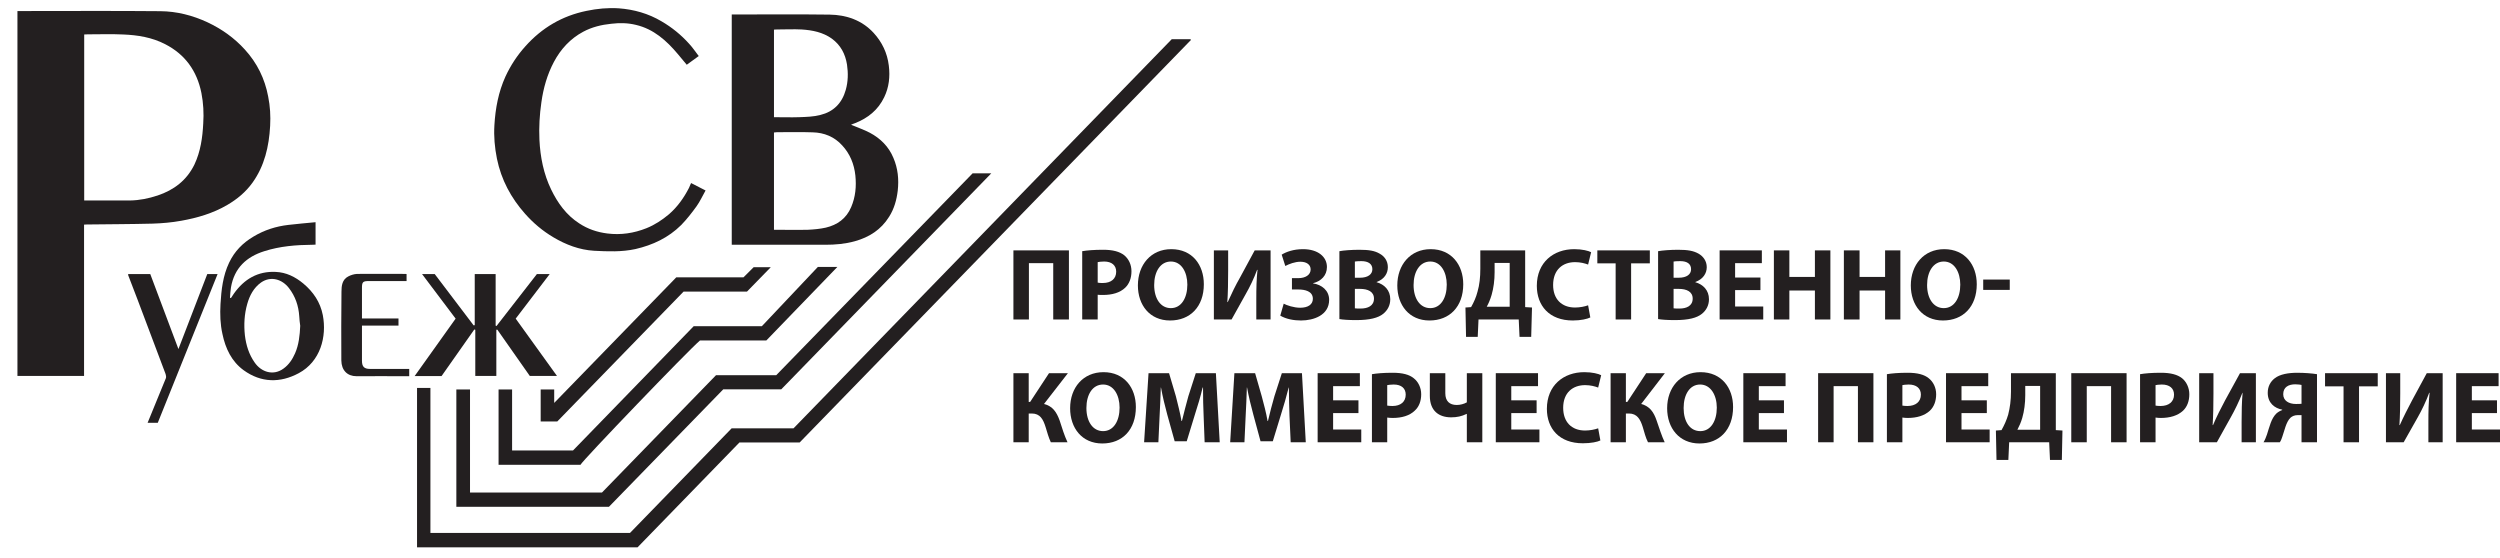 <?xml version="1.0" encoding="UTF-8"?> <svg xmlns="http://www.w3.org/2000/svg" width="215" height="48" viewBox="0 0 215 48" fill="none"> <mask id="mask0_69_5136" style="mask-type:luminance" maskUnits="userSpaceOnUse" x="-7" y="-22" width="118" height="76"> <path d="M-6.162 -21.111H110.043V53.333H-6.162V-21.111Z" fill="white"></path> </mask> <g mask="url(#mask0_69_5136)"> <path d="M1.5 0.95H1.836C5.815 0.95 9.807 0.925 13.786 0.962C15.2 0.974 16.555 1.318 17.85 1.92C19.072 2.498 20.151 3.26 21.062 4.267C22.105 5.41 22.776 6.761 23.064 8.309C23.232 9.145 23.279 9.98 23.232 10.828C23.136 12.585 22.752 14.268 21.709 15.718C21.134 16.517 20.391 17.131 19.552 17.622C18.317 18.347 16.963 18.74 15.584 18.986C14.769 19.133 13.942 19.207 13.115 19.232C11.233 19.281 9.339 19.281 7.458 19.306C7.385 19.306 7.325 19.318 7.229 19.318V32.329H1.5V0.95ZM7.241 17.241H11.185C11.988 17.229 12.779 17.07 13.559 16.811C14.949 16.345 16.052 15.521 16.723 14.145C17.25 13.027 17.418 11.823 17.478 10.619C17.538 9.747 17.49 8.862 17.322 8.002C16.939 6.086 15.908 4.673 14.206 3.8C13.067 3.21 11.832 3.014 10.586 2.965C9.579 2.916 8.56 2.953 7.553 2.953C7.445 2.953 7.349 2.965 7.241 2.965V17.241Z" fill="#231F20"></path> <path d="M62.93 1.245H63.23C65.938 1.245 68.647 1.22 71.356 1.257C72.783 1.281 74.113 1.724 75.132 2.829C75.851 3.616 76.307 4.549 76.438 5.643C76.558 6.602 76.451 7.511 76.043 8.358C75.516 9.464 74.629 10.164 73.526 10.595C73.406 10.631 73.298 10.681 73.19 10.729C73.742 10.963 74.293 11.148 74.808 11.418C75.707 11.897 76.427 12.597 76.834 13.58C77.218 14.477 77.314 15.411 77.206 16.394C77.11 17.204 76.894 17.966 76.463 18.642C75.767 19.76 74.748 20.399 73.526 20.743C72.687 20.977 71.836 21.05 70.985 21.05C68.419 21.038 65.855 21.05 63.289 21.05H62.93V1.245ZM66.562 19.76C67.556 19.76 68.528 19.785 69.486 19.76C70.002 19.735 70.529 19.686 71.02 19.576C72.003 19.343 72.783 18.802 73.202 17.807C73.574 16.934 73.657 16.037 73.562 15.091C73.454 14.096 73.094 13.224 72.435 12.511C71.764 11.762 70.877 11.405 69.894 11.381C68.875 11.344 67.844 11.369 66.825 11.369C66.741 11.369 66.658 11.381 66.562 11.393V19.76ZM66.562 10.078C67.305 10.078 68.024 10.103 68.731 10.078C69.355 10.054 69.978 10.041 70.565 9.882C71.668 9.612 72.411 8.886 72.735 7.732C72.939 7.007 72.95 6.282 72.843 5.557C72.699 4.636 72.291 3.874 71.536 3.321C70.757 2.768 69.87 2.596 68.947 2.535C68.24 2.498 67.532 2.535 66.813 2.535C66.741 2.535 66.645 2.547 66.562 2.547V10.078Z" fill="#231F20"></path> <path d="M35.865 33.361H37.016V45.831H54.181C57.105 42.821 60.03 39.811 62.919 36.838H68.241C79.101 25.67 89.948 14.513 100.772 3.37H102.367C102.391 3.394 102.402 3.407 102.427 3.431C91.219 14.968 79.999 26.505 68.769 38.054H63.59C60.605 41.126 57.705 44.111 54.828 47.072H35.865V33.361Z" fill="#231F20"></path> <path d="M60.091 4.82C59.72 5.09 59.396 5.323 59.06 5.569C58.797 5.262 58.545 4.955 58.293 4.648C57.31 3.48 56.208 2.498 54.697 2.142C54.002 1.969 53.295 1.957 52.576 2.043C51.725 2.129 50.91 2.326 50.154 2.731C49.051 3.321 48.224 4.218 47.637 5.323C47.062 6.404 46.727 7.584 46.559 8.801C46.403 9.87 46.343 10.938 46.391 12.019C46.463 13.506 46.75 14.956 47.397 16.295C47.961 17.462 48.704 18.495 49.807 19.207C50.55 19.698 51.353 19.969 52.228 20.079C53.391 20.227 54.518 20.055 55.596 19.625C56.303 19.342 56.939 18.924 57.538 18.421C58.27 17.782 58.809 17.02 59.252 16.16C59.312 16.025 59.36 15.89 59.432 15.742C59.84 15.951 60.247 16.16 60.679 16.381C60.415 16.848 60.2 17.327 59.9 17.745C59.492 18.31 59.06 18.863 58.581 19.354C57.478 20.448 56.136 21.075 54.649 21.419C53.463 21.677 52.264 21.628 51.09 21.566C49.843 21.492 48.668 21.05 47.577 20.399C46.667 19.858 45.863 19.183 45.156 18.384C43.946 17.02 43.106 15.46 42.735 13.641C42.543 12.683 42.459 11.725 42.519 10.766C42.603 9.316 42.867 7.916 43.466 6.589C43.91 5.631 44.473 4.77 45.18 3.984C46.607 2.387 48.344 1.367 50.43 0.937C51.353 0.741 52.288 0.655 53.223 0.716C54.518 0.814 55.752 1.158 56.891 1.834C57.778 2.35 58.569 2.989 59.264 3.763C59.564 4.082 59.804 4.451 60.091 4.82Z" fill="#231F20"></path> <path d="M39.246 43.583V33.496H40.421V42.355H51.772C55.08 38.951 61.577 32.267 61.577 32.267H62.212H66.755L83.644 14.907H85.25L84.927 15.239L67.714 32.943L67.186 33.483H62.2C62.2 33.483 55.596 40.266 52.371 43.583H39.246Z" fill="#231F20"></path> <path d="M27.138 19.109V21.038C27.042 21.038 26.946 21.05 26.862 21.05C25.459 21.062 24.069 21.173 22.727 21.603C21.204 22.082 20.15 23.04 19.862 24.724C19.814 25.006 19.802 25.314 19.778 25.608C19.802 25.62 19.838 25.633 19.862 25.633C19.946 25.51 20.017 25.387 20.114 25.252C21.001 23.999 22.175 23.311 23.709 23.384C24.608 23.421 25.388 23.802 26.095 24.392C26.946 25.105 27.545 25.989 27.761 27.095C28.12 28.95 27.557 31.1 25.687 32.096C24.105 32.943 22.463 32.931 20.953 31.838C19.922 31.088 19.394 29.982 19.131 28.729C18.939 27.881 18.915 27.021 18.963 26.149C19.035 24.933 19.167 23.716 19.706 22.586C20.174 21.603 20.881 20.89 21.791 20.35C22.727 19.785 23.733 19.465 24.8 19.342C25.567 19.256 26.335 19.182 27.138 19.109ZM25.819 28.017C25.783 27.746 25.747 27.476 25.735 27.194C25.675 26.296 25.399 25.485 24.848 24.773C24.273 24.024 23.302 23.704 22.451 24.294C21.816 24.748 21.468 25.412 21.264 26.137C21.012 27.021 20.964 27.918 21.061 28.84C21.168 29.699 21.408 30.474 21.899 31.174C22.475 32.01 23.518 32.341 24.392 31.69C24.848 31.358 25.148 30.904 25.375 30.387C25.699 29.651 25.783 28.84 25.819 28.017Z" fill="#231F20"></path> <path d="M70.338 22.954H72.016C69.967 25.08 67.953 27.157 65.903 29.282H60.198C59.239 30.081 49.997 39.701 49.925 39.971H42.877V33.496H44.04V38.742H49.278C52.742 35.167 56.218 31.604 59.658 28.053H65.52C67.114 26.37 68.756 24.638 70.338 22.954Z" fill="#231F20"></path> <path d="M40.827 23.569H42.625V28.004C42.648 28.016 42.672 28.029 42.696 28.041C43.859 26.542 45.01 25.055 46.173 23.569H47.275C46.28 24.859 45.322 26.124 44.35 27.402C45.525 29.036 46.7 30.658 47.899 32.329H45.561C44.638 31.014 43.703 29.675 42.768 28.348C42.745 28.348 42.708 28.36 42.685 28.36V32.329H40.875V28.36C40.851 28.348 40.827 28.348 40.791 28.336C39.855 29.675 38.908 31.014 37.974 32.341H35.66C36.847 30.67 38.01 29.049 39.184 27.402C38.225 26.124 37.267 24.859 36.296 23.569H37.386C38.489 25.018 39.616 26.505 40.731 27.98C40.767 27.98 40.791 27.967 40.827 27.967V23.569Z" fill="#231F20"></path> <path d="M47.925 36.248H46.498V33.496H47.661V34.651C51.185 31.027 54.709 27.402 58.161 23.851H63.939L64.814 22.979H66.288L64.238 25.08H58.785C55.153 28.815 51.52 32.55 47.925 36.248Z" fill="#231F20"></path> <path d="M17.826 23.569H18.713C16.987 27.844 15.285 32.096 13.57 36.359H12.695C13.019 35.585 13.319 34.835 13.63 34.074C13.846 33.557 14.062 33.042 14.266 32.525C14.302 32.427 14.278 32.28 14.242 32.169C13.439 30.019 12.623 27.881 11.821 25.743C11.557 25.055 11.293 24.367 11.029 23.68C11.018 23.655 11.018 23.63 11.018 23.569H12.923C13.714 25.695 14.518 27.82 15.345 30.019C16.183 27.832 17.011 25.707 17.826 23.569Z" fill="#231F20"></path> <path d="M31.129 28.004V29.134V31.026C31.129 31.53 31.321 31.727 31.812 31.727H34.857H35.193V32.354H34.893C33.479 32.354 32.065 32.341 30.662 32.354C29.871 32.354 29.367 31.85 29.355 31.002C29.344 29.036 29.344 27.058 29.367 25.08C29.367 24.576 29.427 24.048 29.943 23.777C30.171 23.655 30.446 23.569 30.71 23.556C32.088 23.544 33.479 23.556 34.857 23.556C34.882 23.556 34.917 23.569 34.965 23.569V24.171H34.665H31.705C31.213 24.171 31.129 24.257 31.129 24.748V27.034V27.39H34.27V28.004H31.129Z" fill="#231F20"></path> </g> <path d="M91.927 21.533V27.476H90.578V22.631H88.486V27.476H87.154V21.533H91.927Z" fill="#231F20"></path> <path d="M93.07 21.602C93.484 21.532 94.073 21.48 94.885 21.48C95.698 21.48 96.286 21.637 96.684 21.951C97.064 22.265 97.306 22.753 97.306 23.328C97.306 23.92 97.116 24.408 96.77 24.74C96.321 25.175 95.646 25.367 94.85 25.367C94.677 25.367 94.522 25.367 94.401 25.349V27.475H93.07V21.602ZM94.401 24.304C94.504 24.338 94.644 24.338 94.85 24.338C95.559 24.338 95.992 23.972 95.992 23.363C95.992 22.822 95.612 22.491 94.955 22.491C94.677 22.491 94.487 22.526 94.401 22.543V24.304Z" fill="#231F20"></path> <path d="M103.53 24.443C103.53 26.377 102.354 27.562 100.625 27.562C98.879 27.562 97.859 26.238 97.859 24.547C97.859 22.77 98.982 21.428 100.729 21.428C102.545 21.428 103.53 22.788 103.53 24.443ZM99.259 24.513C99.259 25.68 99.812 26.499 100.694 26.499C101.593 26.499 102.112 25.628 102.112 24.478C102.112 23.415 101.611 22.491 100.694 22.491C99.795 22.491 99.259 23.363 99.259 24.513Z" fill="#231F20"></path> <path d="M105.621 21.533V23.294C105.621 24.235 105.604 25.192 105.552 25.977H105.586C105.898 25.28 106.278 24.496 106.641 23.868L107.904 21.533H109.27V27.476H108.042V25.715C108.042 24.792 108.059 23.99 108.146 23.206H108.111C107.852 23.921 107.472 24.704 107.109 25.332L105.915 27.476H104.393V21.533H105.621Z" fill="#231F20"></path> <path d="M110.225 21.899C110.623 21.656 111.245 21.428 112.058 21.428C113.355 21.428 114.116 22.091 114.116 22.962C114.116 23.694 113.615 24.182 112.923 24.356V24.374C113.667 24.478 114.306 24.983 114.306 25.785C114.306 27.11 112.975 27.562 111.886 27.562C111.262 27.562 110.606 27.441 110.104 27.145L110.398 26.116C110.658 26.256 111.262 26.465 111.816 26.465C112.49 26.465 112.906 26.186 112.906 25.698C112.906 25.036 112.214 24.896 111.66 24.896H111.107V23.92H111.66C112.266 23.92 112.715 23.642 112.715 23.172C112.715 22.771 112.387 22.509 111.833 22.509C111.367 22.509 110.865 22.701 110.536 22.875L110.225 21.899Z" fill="#231F20"></path> <path d="M115.188 21.603C115.534 21.533 116.243 21.481 116.917 21.481C117.73 21.481 118.231 21.568 118.646 21.812C119.062 22.039 119.355 22.439 119.355 22.98C119.355 23.503 119.062 24.008 118.387 24.252V24.269C119.062 24.46 119.563 24.966 119.563 25.733C119.563 26.273 119.321 26.691 118.957 26.988C118.526 27.336 117.799 27.528 116.64 27.528C115.983 27.528 115.482 27.493 115.188 27.44V21.603ZM116.519 23.885H116.952C117.644 23.885 118.024 23.59 118.024 23.154C118.024 22.701 117.678 22.457 117.073 22.457C116.796 22.457 116.623 22.474 116.519 22.492V23.885ZM116.519 26.517C116.64 26.535 116.796 26.535 117.02 26.535C117.626 26.535 118.162 26.308 118.162 25.681C118.162 25.071 117.626 24.844 116.969 24.844H116.519V26.517Z" fill="#231F20"></path> <path d="M125.839 24.443C125.839 26.377 124.663 27.562 122.934 27.562C121.188 27.562 120.168 26.238 120.168 24.548C120.168 22.77 121.291 21.428 123.038 21.428C124.836 21.428 125.839 22.788 125.839 24.443ZM121.568 24.513C121.568 25.681 122.122 26.499 123.004 26.499C123.903 26.499 124.421 25.629 124.421 24.478C124.421 23.415 123.92 22.491 123.004 22.491C122.104 22.491 121.568 23.363 121.568 24.513Z" fill="#231F20"></path> <path d="M131.164 21.533V26.412L131.752 26.446L131.683 28.973H130.68L130.611 27.475H127.152L127.084 28.973H126.08L126.029 26.446L126.513 26.412C126.755 25.994 126.945 25.558 127.066 25.088C127.239 24.495 127.308 23.85 127.308 23.119V21.533H131.164ZM128.536 23.414C128.536 24.095 128.45 24.774 128.277 25.366C128.172 25.732 128.017 26.099 127.861 26.377H129.833V22.613H128.536V23.414Z" fill="#231F20"></path> <path d="M136.767 27.301C136.525 27.423 135.972 27.562 135.263 27.562C133.222 27.562 132.167 26.273 132.167 24.583C132.167 22.561 133.602 21.428 135.384 21.428C136.075 21.428 136.611 21.568 136.837 21.69L136.577 22.753C136.3 22.648 135.92 22.544 135.453 22.544C134.398 22.544 133.568 23.189 133.568 24.513C133.568 25.698 134.277 26.447 135.453 26.447C135.868 26.447 136.3 26.36 136.577 26.255L136.767 27.301Z" fill="#231F20"></path> <path d="M138.945 22.648H137.371V21.533H141.885V22.648H140.276V27.475H138.945V22.648Z" fill="#231F20"></path> <path d="M142.596 21.603C142.959 21.533 143.668 21.481 144.326 21.481C145.139 21.481 145.64 21.568 146.072 21.812C146.47 22.039 146.781 22.439 146.781 22.98C146.781 23.503 146.47 24.008 145.795 24.252V24.269C146.47 24.46 146.971 24.966 146.971 25.733C146.971 26.273 146.73 26.691 146.366 26.988C145.934 27.336 145.225 27.528 144.049 27.528C143.392 27.528 142.908 27.493 142.596 27.44V21.603ZM143.928 23.885H144.36C145.069 23.885 145.432 23.59 145.432 23.154C145.432 22.701 145.104 22.457 144.499 22.457C144.204 22.457 144.031 22.474 143.928 22.492V23.885ZM143.928 26.517C144.049 26.535 144.204 26.535 144.447 26.535C145.035 26.535 145.571 26.308 145.571 25.681C145.571 25.071 145.035 24.844 144.377 24.844H143.928V26.517Z" fill="#231F20"></path> <path d="M151.397 24.948H149.219V26.36H151.639V27.475H147.887V21.532H151.519V22.631H149.219V23.868H151.397V24.948Z" fill="#231F20"></path> <path d="M153.885 21.533V23.816H156.082V21.533H157.413V27.476H156.082V24.984H153.885V27.476H152.554V21.533H153.885Z" fill="#231F20"></path> <path d="M159.922 21.533V23.816H162.118V21.533H163.432V27.476H162.118V24.984H159.922V27.476H158.573V21.533H159.922Z" fill="#231F20"></path> <path d="M170.002 24.443C170.002 26.377 168.826 27.562 167.096 27.562C165.35 27.562 164.33 26.238 164.33 24.547C164.33 22.77 165.454 21.428 167.201 21.428C168.999 21.428 170.002 22.788 170.002 24.443ZM165.73 24.513C165.73 25.68 166.284 26.499 167.166 26.499C168.065 26.499 168.584 25.628 168.584 24.478C168.584 23.415 168.083 22.491 167.166 22.491C166.266 22.491 165.73 23.363 165.73 24.513Z" fill="#231F20"></path> <path d="M172.839 24.931H170.556V24.042H172.839V24.931Z" fill="#231F20"></path> <path d="M88.469 32.093V34.568H88.59L90.216 32.093H91.841L89.783 34.742C90.544 34.933 90.872 35.456 91.132 36.171C91.339 36.815 91.529 37.442 91.806 38.035H90.371C90.181 37.634 90.06 37.181 89.921 36.728C89.714 36.066 89.454 35.561 88.728 35.561H88.469V38.035H87.154V32.093H88.469Z" fill="#231F20"></path> <path d="M97.685 35.003C97.685 36.955 96.527 38.139 94.798 38.139C93.051 38.139 92.031 36.816 92.031 35.107C92.031 33.33 93.154 32.006 94.901 32.006C96.7 32.006 97.685 33.365 97.685 35.003ZM93.431 35.09C93.431 36.258 93.984 37.077 94.866 37.077C95.766 37.077 96.284 36.206 96.284 35.055C96.284 33.992 95.783 33.069 94.866 33.069C93.95 33.069 93.431 33.94 93.431 35.09Z" fill="#231F20"></path> <path d="M103.512 35.77C103.477 35.056 103.46 34.184 103.46 33.33H103.426C103.253 34.08 102.993 34.933 102.768 35.631L102.059 37.948H101.022L100.382 35.648C100.192 34.951 99.984 34.097 99.846 33.33H99.829C99.794 34.132 99.776 35.038 99.725 35.787L99.621 38.035H98.393L98.774 32.093H100.538L101.126 34.08C101.299 34.777 101.489 35.508 101.61 36.206H101.645C101.818 35.526 102.008 34.742 102.198 34.08L102.838 32.093H104.567L104.895 38.035H103.598L103.512 35.77Z" fill="#231F20"></path> <path d="M110.896 35.77C110.879 35.056 110.844 34.184 110.844 33.33H110.826C110.636 34.08 110.395 34.934 110.17 35.631L109.461 37.949H108.406L107.784 35.648C107.593 34.952 107.386 34.097 107.247 33.33H107.23C107.195 34.132 107.178 35.039 107.126 35.787L107.022 38.036H105.795L106.158 32.093H107.939L108.51 34.08C108.7 34.777 108.89 35.509 109.011 36.206H109.045C109.201 35.527 109.408 34.742 109.599 34.08L110.239 32.093H111.968L112.297 38.036H110.999L110.896 35.77Z" fill="#231F20"></path> <path d="M116.827 35.526H114.648V36.938H117.069V38.035H113.317V32.093H116.948V33.209H114.648V34.428H116.827V35.526Z" fill="#231F20"></path> <path d="M117.986 32.18C118.401 32.11 118.972 32.058 119.785 32.058C120.614 32.058 121.203 32.215 121.583 32.529C121.963 32.825 122.223 33.33 122.223 33.906C122.223 34.498 122.033 34.986 121.669 35.316C121.22 35.752 120.545 35.944 119.767 35.944C119.594 35.944 119.421 35.927 119.301 35.91V38.036H117.986V32.18ZM119.301 34.881C119.421 34.899 119.56 34.916 119.75 34.916C120.459 34.916 120.891 34.55 120.891 33.941C120.891 33.4 120.528 33.069 119.853 33.069C119.594 33.069 119.404 33.104 119.301 33.121V34.881Z" fill="#231F20"></path> <path d="M124.297 32.093V33.818C124.297 34.498 124.66 34.828 125.283 34.828C125.577 34.828 125.905 34.742 126.148 34.602V32.093H127.479V38.035H126.148V35.596H126.13C125.698 35.804 125.3 35.891 124.798 35.891C123.744 35.891 122.966 35.334 122.966 34.045V32.093H124.297Z" fill="#231F20"></path> <path d="M132.148 35.526H129.97V36.938H132.39V38.035H128.638V32.093H132.27V33.209H129.97V34.428H132.148V35.526Z" fill="#231F20"></path> <path d="M137.632 37.879C137.39 38.001 136.836 38.122 136.127 38.122C134.087 38.122 133.032 36.851 133.032 35.16C133.032 33.139 134.467 32.006 136.249 32.006C136.94 32.006 137.476 32.145 137.701 32.268L137.442 33.331C137.164 33.226 136.785 33.121 136.317 33.121C135.262 33.121 134.433 33.767 134.433 35.073C134.433 36.276 135.142 37.025 136.317 37.025C136.733 37.025 137.164 36.938 137.442 36.834L137.632 37.879Z" fill="#231F20"></path> <path d="M139.826 32.093V34.568H139.947L141.573 32.093H143.18L141.14 34.742C141.884 34.934 142.229 35.457 142.471 36.171C142.696 36.815 142.886 37.443 143.163 38.036H141.728C141.52 37.634 141.417 37.181 141.278 36.728C141.071 36.066 140.794 35.561 140.085 35.561H139.826V38.036H138.511V32.093H139.826Z" fill="#231F20"></path> <path d="M149.045 35.003C149.045 36.955 147.869 38.139 146.158 38.139C144.411 38.139 143.374 36.816 143.374 35.107C143.374 33.33 144.514 32.006 146.244 32.006C148.06 32.006 149.045 33.365 149.045 35.003ZM144.792 35.09C144.792 36.258 145.328 37.077 146.227 37.077C147.126 37.077 147.645 36.206 147.645 35.055C147.645 33.992 147.126 33.069 146.21 33.069C145.31 33.069 144.792 33.94 144.792 35.09Z" fill="#231F20"></path> <path d="M153.421 35.526H151.259V36.938H153.68V38.035H149.927V32.093H153.559V33.209H151.259V34.428H153.421V35.526Z" fill="#231F20"></path> <path d="M161.114 32.093V38.035H159.782V33.208H157.69V38.035H156.358V32.093H161.114Z" fill="#231F20"></path> <path d="M162.274 32.18C162.688 32.11 163.259 32.058 164.072 32.058C164.902 32.058 165.49 32.215 165.87 32.529C166.251 32.825 166.51 33.33 166.51 33.905C166.51 34.498 166.32 34.986 165.974 35.316C165.507 35.752 164.833 35.944 164.055 35.944C163.882 35.944 163.726 35.926 163.605 35.909V38.035H162.274V32.18ZM163.605 34.881C163.709 34.898 163.848 34.916 164.038 34.916C164.747 34.916 165.196 34.55 165.196 33.94C165.196 33.399 164.816 33.069 164.141 33.069C163.882 33.069 163.692 33.104 163.605 33.121V34.881Z" fill="#231F20"></path> <path d="M170.867 35.526H168.689V36.938H171.109V38.035H167.357V32.093H170.988V33.209H168.689V34.428H170.867V35.526Z" fill="#231F20"></path> <path d="M176.8 32.093V36.99L177.371 37.025L177.319 39.552H176.299L176.229 38.036H172.788L172.719 39.552H171.699L171.647 37.025L172.131 36.99C172.373 36.554 172.563 36.136 172.702 35.665C172.858 35.056 172.944 34.411 172.944 33.696V32.093H176.8ZM174.172 33.993C174.172 34.672 174.086 35.352 173.913 35.945C173.808 36.31 173.653 36.659 173.497 36.955H175.451V33.191H174.172V33.993Z" fill="#231F20"></path> <path d="M182.886 32.093V38.036H181.554V33.208H179.461V38.036H178.13V32.093H182.886Z" fill="#231F20"></path> <path d="M184.045 32.18C184.46 32.11 185.031 32.058 185.844 32.058C186.674 32.058 187.262 32.215 187.659 32.529C188.022 32.825 188.282 33.33 188.282 33.906C188.282 34.498 188.092 34.986 187.746 35.316C187.279 35.752 186.605 35.944 185.826 35.944C185.653 35.944 185.498 35.927 185.377 35.91V38.036H184.045V32.18ZM185.377 34.881C185.48 34.899 185.619 34.916 185.809 34.916C186.518 34.916 186.967 34.55 186.967 33.941C186.967 33.4 186.588 33.069 185.913 33.069C185.653 33.069 185.463 33.104 185.377 33.121V34.881Z" fill="#231F20"></path> <path d="M190.357 32.093V33.87C190.357 34.811 190.34 35.752 190.287 36.554H190.322C190.616 35.857 191.014 35.073 191.36 34.428L192.64 32.093H194.006V38.035H192.778V36.292C192.778 35.369 192.795 34.568 192.864 33.783H192.847C192.57 34.498 192.189 35.282 191.844 35.891L190.651 38.035H189.129V32.093H190.357Z" fill="#231F20"></path> <path d="M194.662 38.035C194.784 37.844 194.87 37.617 194.957 37.373C195.181 36.694 195.32 35.996 195.769 35.561C195.907 35.439 196.08 35.334 196.27 35.265V35.23C195.614 35.108 195.025 34.655 195.025 33.783C195.025 33.226 195.268 32.808 195.631 32.529C196.08 32.18 196.807 32.059 197.55 32.059C198.207 32.059 198.83 32.111 199.262 32.18V38.035H197.931V35.701H197.602C197.343 35.701 197.135 35.788 196.979 35.927C196.599 36.293 196.461 37.059 196.288 37.53C196.219 37.722 196.184 37.861 196.063 38.035H194.662ZM197.931 33.104C197.844 33.087 197.654 33.051 197.395 33.051C196.807 33.051 196.357 33.296 196.357 33.905C196.357 34.463 196.841 34.742 197.446 34.742C197.619 34.742 197.809 34.742 197.931 34.725V33.104Z" fill="#231F20"></path> <path d="M201.545 33.226H199.954V32.094H204.485V33.226H202.876V38.036H201.545V33.226Z" fill="#231F20"></path> <path d="M206.42 32.093V33.87C206.42 34.811 206.403 35.752 206.351 36.554H206.386C206.697 35.857 207.095 35.073 207.44 34.428L208.703 32.093H210.069V38.035H208.841V36.292C208.841 35.369 208.858 34.568 208.945 33.783H208.91C208.651 34.498 208.271 35.282 207.925 35.891L206.715 38.035H205.192V32.093H206.42Z" fill="#231F20"></path> <path d="M214.741 35.526H212.579V36.938H215V38.035H211.23V32.093H214.879V33.209H212.579V34.428H214.741V35.526Z" fill="#231F20"></path> </svg> 